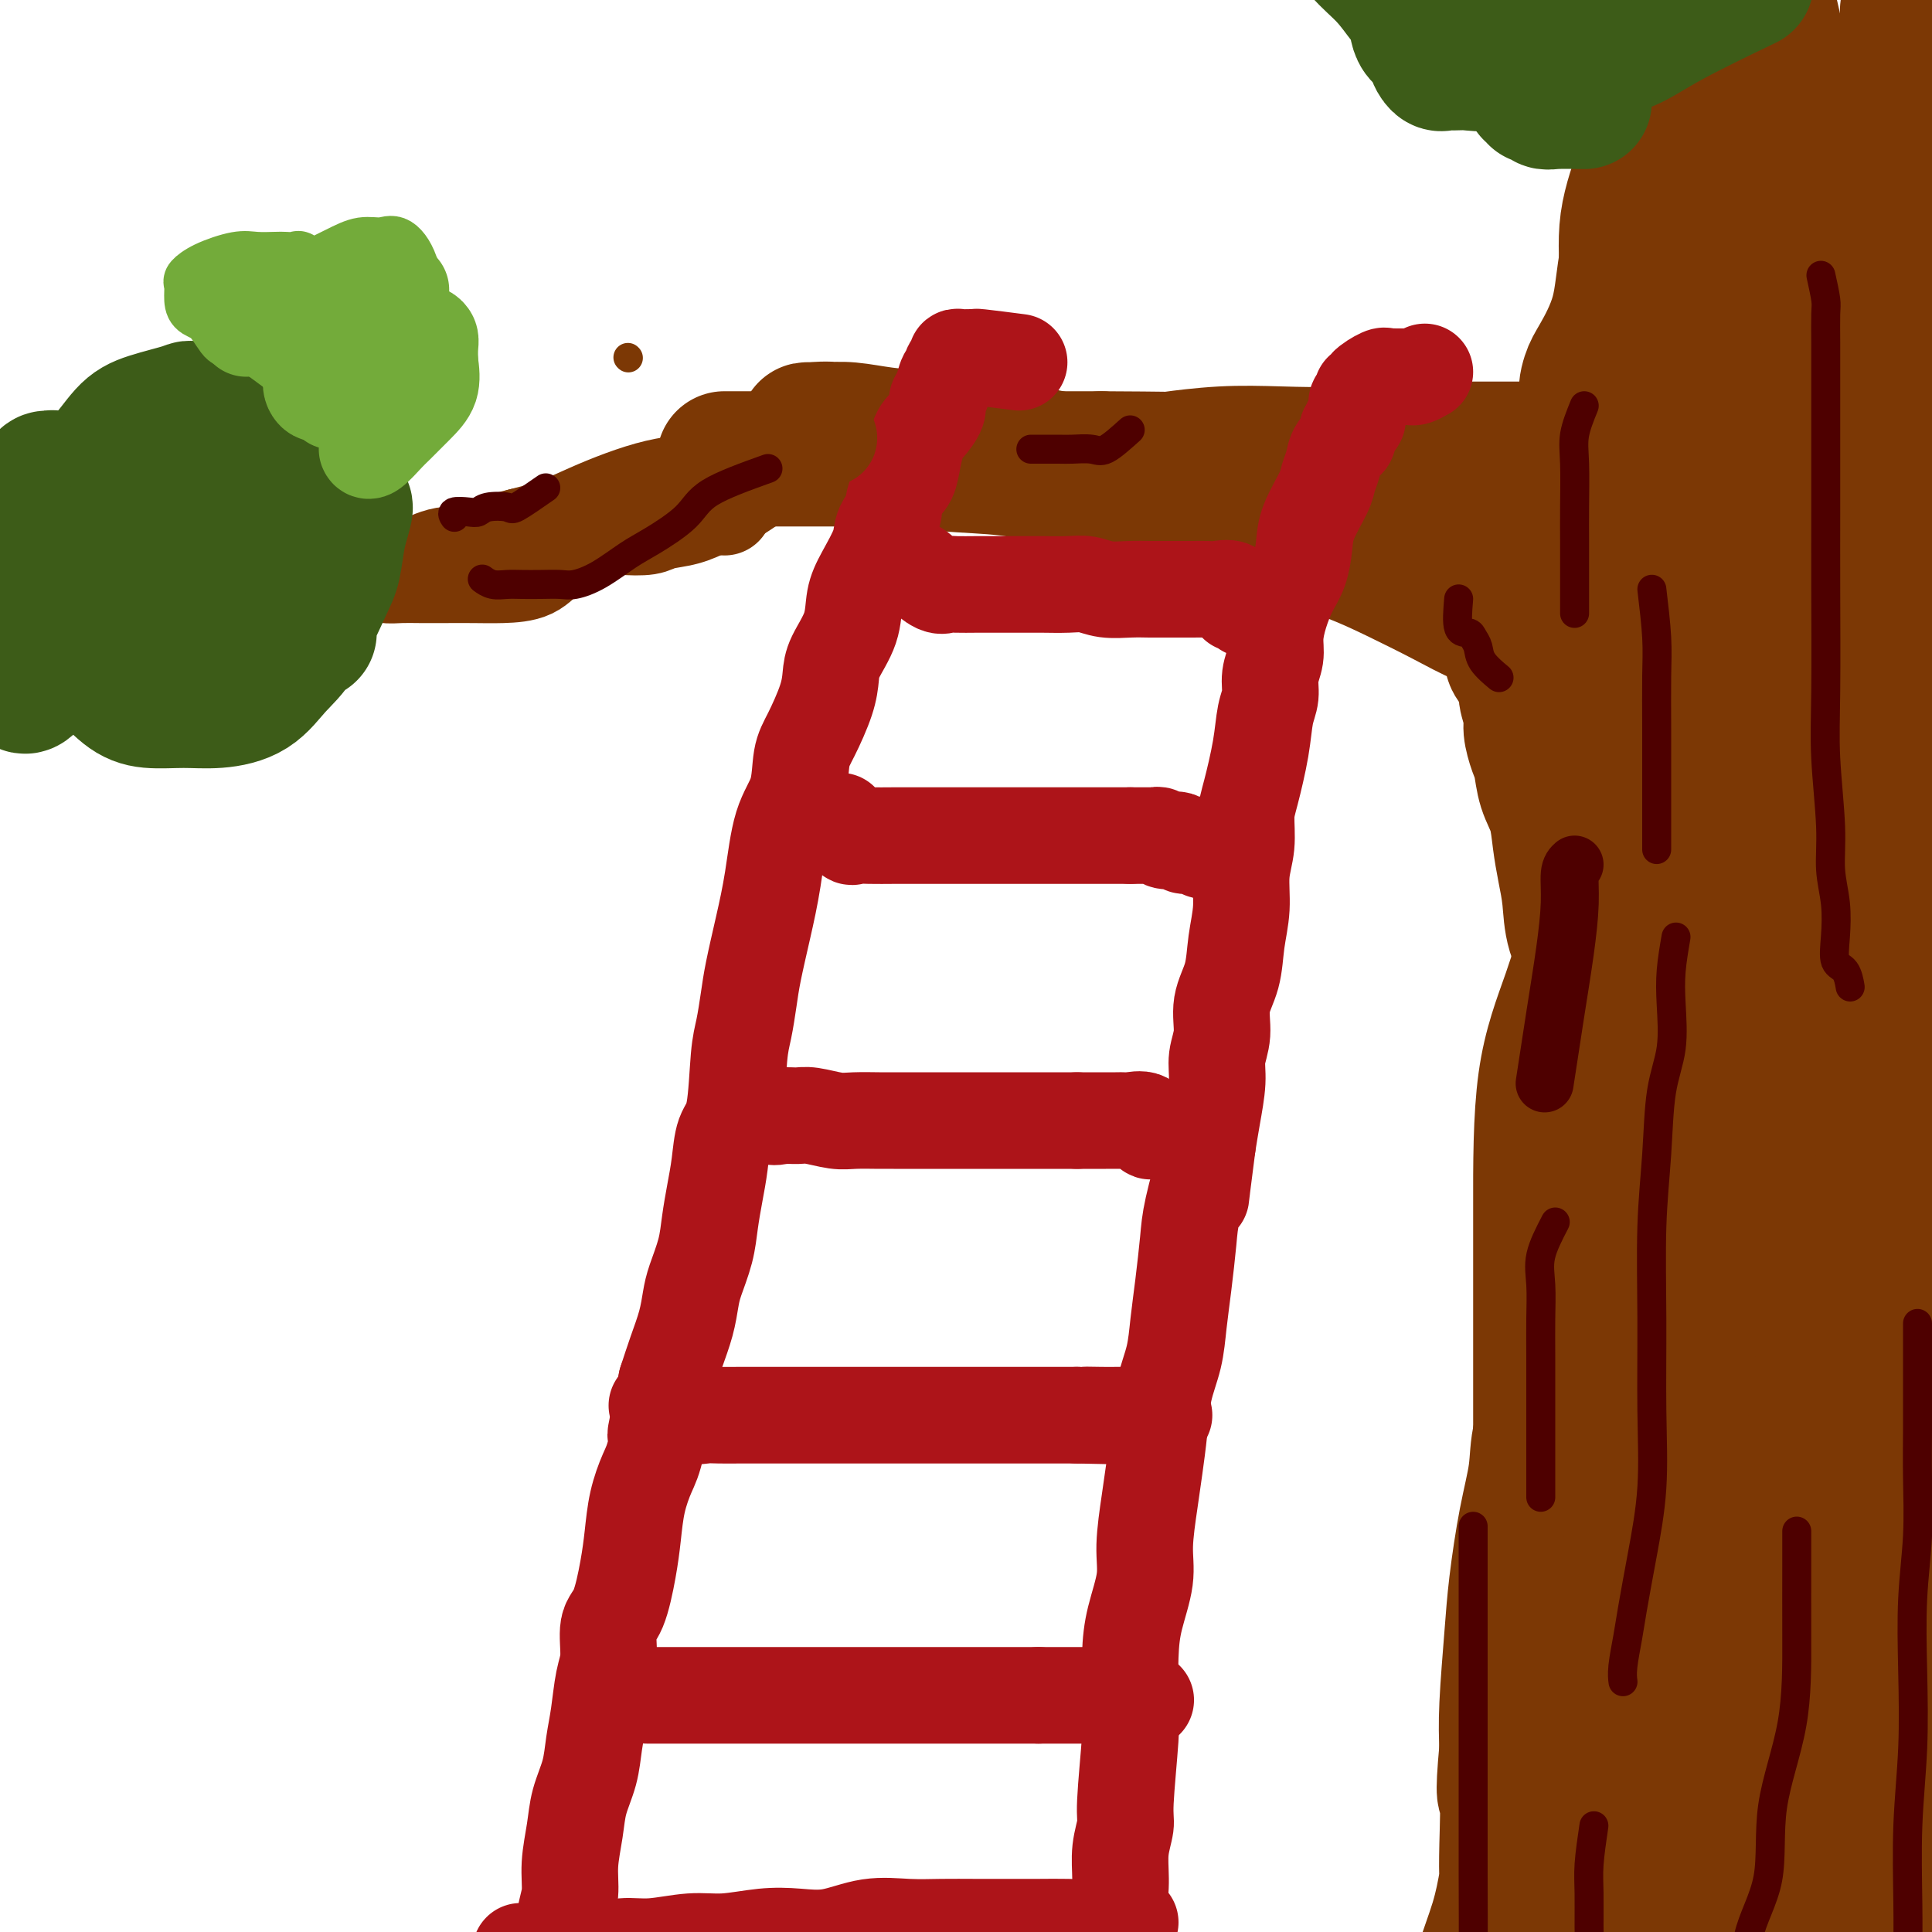 <svg viewBox='0 0 400 400' version='1.1' xmlns='http://www.w3.org/2000/svg' xmlns:xlink='http://www.w3.org/1999/xlink'><g fill='none' stroke='#7C3805' stroke-width='6' stroke-linecap='round' stroke-linejoin='round'><path d='M130,74c0.000,0.000 0.100,0.100 0.1,0.1'/></g>
<g fill='none' stroke='#7C3805' stroke-width='28' stroke-linecap='round' stroke-linejoin='round'><path d='M332,168c0.000,3.075 0.000,6.149 0,8c-0.000,1.851 -0.000,2.477 0,3c0.000,0.523 0.000,0.941 0,2c-0.000,1.059 -0.000,2.757 0,4c0.000,1.243 0.000,2.029 0,3c-0.000,0.971 -0.000,2.126 0,4c0.000,1.874 0.001,4.465 0,6c-0.001,1.535 -0.003,2.012 0,4c0.003,1.988 0.012,5.485 0,9c-0.012,3.515 -0.045,7.047 0,11c0.045,3.953 0.168,8.327 0,12c-0.168,3.673 -0.626,6.645 -1,10c-0.374,3.355 -0.662,7.093 -1,10c-0.338,2.907 -0.725,4.982 -1,7c-0.275,2.018 -0.439,3.978 -1,6c-0.561,2.022 -1.520,4.107 -2,6c-0.480,1.893 -0.481,3.595 -1,5c-0.519,1.405 -1.556,2.515 -2,4c-0.444,1.485 -0.294,3.346 -1,6c-0.706,2.654 -2.269,6.102 -3,9c-0.731,2.898 -0.630,5.245 -1,8c-0.370,2.755 -1.210,5.918 -2,10c-0.790,4.082 -1.531,9.084 -2,13c-0.469,3.916 -0.665,6.747 -1,11c-0.335,4.253 -0.810,9.930 -1,14c-0.190,4.070 -0.095,6.535 0,9'/><path d='M312,362c-1.084,11.814 -0.293,8.850 0,10c0.293,1.150 0.088,6.413 0,10c-0.088,3.587 -0.060,5.498 0,8c0.060,2.502 0.152,5.595 0,8c-0.152,2.405 -0.548,4.122 -1,6c-0.452,1.878 -0.958,3.918 -1,5c-0.042,1.082 0.382,1.206 0,2c-0.382,0.794 -1.569,2.258 -2,3c-0.431,0.742 -0.105,0.760 0,1c0.105,0.240 -0.010,0.701 0,1c0.010,0.299 0.146,0.437 0,1c-0.146,0.563 -0.574,1.551 -1,2c-0.426,0.449 -0.851,0.360 -1,0c-0.149,-0.360 -0.023,-0.990 0,-2c0.023,-1.010 -0.056,-2.398 0,-4c0.056,-1.602 0.247,-3.417 1,-6c0.753,-2.583 2.069,-5.933 3,-9c0.931,-3.067 1.478,-5.851 2,-9c0.522,-3.149 1.020,-6.663 2,-11c0.980,-4.337 2.443,-9.498 3,-14c0.557,-4.502 0.207,-8.346 1,-13c0.793,-4.654 2.730,-10.119 4,-15c1.270,-4.881 1.873,-9.178 3,-14c1.127,-4.822 2.776,-10.169 4,-16c1.224,-5.831 2.022,-12.147 3,-18c0.978,-5.853 2.137,-11.244 3,-17c0.863,-5.756 1.432,-11.878 2,-18'/><path d='M337,253c4.914,-28.522 1.699,-16.827 1,-15c-0.699,1.827 1.119,-6.215 2,-12c0.881,-5.785 0.824,-9.313 1,-13c0.176,-3.687 0.583,-7.531 1,-11c0.417,-3.469 0.844,-6.561 1,-11c0.156,-4.439 0.042,-10.223 0,-14c-0.042,-3.777 -0.011,-5.545 0,-8c0.011,-2.455 0.003,-5.595 0,-8c-0.003,-2.405 0.000,-4.075 0,-6c-0.000,-1.925 -0.004,-4.105 0,-6c0.004,-1.895 0.016,-3.506 0,-5c-0.016,-1.494 -0.061,-2.870 0,-4c0.061,-1.130 0.226,-2.015 0,-3c-0.226,-0.985 -0.845,-2.071 -1,-3c-0.155,-0.929 0.153,-1.702 0,-2c-0.153,-0.298 -0.768,-0.121 -1,0c-0.232,0.121 -0.081,0.186 0,2c0.081,1.814 0.092,5.376 0,9c-0.092,3.624 -0.287,7.309 -1,13c-0.713,5.691 -1.946,13.388 -3,20c-1.054,6.612 -1.930,12.140 -3,19c-1.070,6.860 -2.333,15.051 -3,23c-0.667,7.949 -0.739,15.655 -1,23c-0.261,7.345 -0.711,14.327 -1,22c-0.289,7.673 -0.418,16.036 -1,24c-0.582,7.964 -1.618,15.529 -2,23c-0.382,7.471 -0.109,14.849 0,21c0.109,6.151 0.055,11.076 0,16'/><path d='M326,347c-0.773,23.425 -0.207,17.488 0,19c0.207,1.512 0.055,10.472 0,17c-0.055,6.528 -0.013,10.625 0,15c0.013,4.375 -0.004,9.028 0,13c0.004,3.972 0.028,7.261 0,9c-0.028,1.739 -0.109,1.926 0,3c0.109,1.074 0.407,3.035 0,3c-0.407,-0.035 -1.521,-2.065 -2,-5c-0.479,-2.935 -0.325,-6.775 -1,-12c-0.675,-5.225 -2.181,-11.834 -3,-18c-0.819,-6.166 -0.952,-11.888 -1,-20c-0.048,-8.112 -0.013,-18.615 0,-28c0.013,-9.385 0.003,-17.651 0,-25c-0.003,-7.349 -0.000,-13.781 0,-21c0.000,-7.219 -0.003,-15.224 0,-23c0.003,-7.776 0.012,-15.321 0,-24c-0.012,-8.679 -0.044,-18.490 1,-26c1.044,-7.510 3.164,-12.718 5,-18c1.836,-5.282 3.390,-10.637 5,-15c1.610,-4.363 3.278,-7.733 5,-11c1.722,-3.267 3.499,-6.431 5,-9c1.501,-2.569 2.728,-4.545 4,-6c1.272,-1.455 2.591,-2.390 4,-3c1.409,-0.610 2.908,-0.896 4,-1c1.092,-0.104 1.777,-0.028 3,0c1.223,0.028 2.983,0.008 4,0c1.017,-0.008 1.291,-0.002 2,1c0.709,1.002 1.855,3.001 3,5'/><path d='M364,167c0.953,2.153 0.836,4.536 1,9c0.164,4.464 0.608,11.009 1,19c0.392,7.991 0.733,17.428 0,29c-0.733,11.572 -2.540,25.279 -4,39c-1.460,13.721 -2.573,27.457 -4,41c-1.427,13.543 -3.167,26.893 -4,39c-0.833,12.107 -0.759,22.972 -1,33c-0.241,10.028 -0.797,19.218 -1,27c-0.203,7.782 -0.055,14.157 0,19c0.055,4.843 0.015,8.153 0,10c-0.015,1.847 -0.004,2.230 0,3c0.004,0.770 0.001,1.927 0,2c-0.001,0.073 -0.000,-0.940 0,-2c0.000,-1.060 0.000,-2.169 0,-6c-0.000,-3.831 0.000,-10.385 0,-19c-0.000,-8.615 -0.001,-19.290 0,-33c0.001,-13.710 0.002,-30.456 0,-43c-0.002,-12.544 -0.007,-20.887 0,-31c0.007,-10.113 0.026,-21.995 0,-31c-0.026,-9.005 -0.098,-15.133 0,-22c0.098,-6.867 0.366,-14.472 0,-22c-0.366,-7.528 -1.366,-14.977 -2,-21c-0.634,-6.023 -0.902,-10.618 -1,-16c-0.098,-5.382 -0.027,-11.551 0,-16c0.027,-4.449 0.010,-7.178 0,-10c-0.010,-2.822 -0.013,-5.736 0,-8c0.013,-2.264 0.042,-3.879 0,-5c-0.042,-1.121 -0.155,-1.749 0,-2c0.155,-0.251 0.577,-0.126 1,0'/><path d='M350,150c0.161,-44.041 1.563,-11.642 2,1c0.437,12.642 -0.090,5.527 0,4c0.090,-1.527 0.796,2.534 1,6c0.204,3.466 -0.093,6.339 0,10c0.093,3.661 0.578,8.112 0,15c-0.578,6.888 -2.217,16.213 -4,25c-1.783,8.787 -3.708,17.036 -5,27c-1.292,9.964 -1.949,21.645 -3,33c-1.051,11.355 -2.494,22.386 -3,33c-0.506,10.614 -0.074,20.810 0,29c0.074,8.190 -0.211,14.373 0,20c0.211,5.627 0.916,10.699 2,15c1.084,4.301 2.547,7.831 3,11c0.453,3.169 -0.104,5.977 1,9c1.104,3.023 3.869,6.261 5,8c1.131,1.739 0.629,1.979 1,2c0.371,0.021 1.616,-0.177 2,0c0.384,0.177 -0.093,0.728 0,1c0.093,0.272 0.757,0.266 1,0c0.243,-0.266 0.064,-0.793 0,-2c-0.064,-1.207 -0.011,-3.094 0,-5c0.011,-1.906 -0.018,-3.830 0,-8c0.018,-4.170 0.082,-10.584 1,-17c0.918,-6.416 2.691,-12.833 4,-21c1.309,-8.167 2.155,-18.083 3,-28'/><path d='M361,318c1.392,-15.883 0.373,-15.592 0,-20c-0.373,-4.408 -0.100,-13.517 0,-20c0.100,-6.483 0.026,-10.340 0,-15c-0.026,-4.660 -0.003,-10.124 0,-15c0.003,-4.876 -0.015,-9.163 0,-14c0.015,-4.837 0.064,-10.223 0,-14c-0.064,-3.777 -0.242,-5.944 0,-9c0.242,-3.056 0.905,-7.001 1,-10c0.095,-2.999 -0.378,-5.053 0,-7c0.378,-1.947 1.607,-3.787 2,-6c0.393,-2.213 -0.051,-4.798 0,-7c0.051,-2.202 0.595,-4.021 1,-6c0.405,-1.979 0.669,-4.118 1,-6c0.331,-1.882 0.729,-3.508 1,-5c0.271,-1.492 0.414,-2.848 1,-4c0.586,-1.152 1.616,-2.098 2,-4c0.384,-1.902 0.124,-4.760 0,-6c-0.124,-1.240 -0.111,-0.860 0,-1c0.111,-0.140 0.322,-0.798 0,-1c-0.322,-0.202 -1.176,0.051 -2,0c-0.824,-0.051 -1.618,-0.407 -3,0c-1.382,0.407 -3.352,1.576 -5,3c-1.648,1.424 -2.974,3.102 -4,5c-1.026,1.898 -1.753,4.014 -3,7c-1.247,2.986 -3.015,6.842 -4,10c-0.985,3.158 -1.188,5.620 -2,9c-0.812,3.380 -2.232,7.680 -3,12c-0.768,4.320 -0.884,8.660 -1,13'/><path d='M343,207c-1.731,8.533 -1.059,7.865 -1,9c0.059,1.135 -0.495,4.072 -1,6c-0.505,1.928 -0.961,2.848 -1,4c-0.039,1.152 0.340,2.536 0,3c-0.340,0.464 -1.399,0.008 -2,0c-0.601,-0.008 -0.746,0.432 -1,0c-0.254,-0.432 -0.619,-1.737 -1,-3c-0.381,-1.263 -0.778,-2.485 -1,-4c-0.222,-1.515 -0.269,-3.324 -1,-6c-0.731,-2.676 -2.146,-6.220 -3,-9c-0.854,-2.780 -1.146,-4.797 -2,-7c-0.854,-2.203 -2.269,-4.591 -3,-7c-0.731,-2.409 -0.777,-4.838 -1,-7c-0.223,-2.162 -0.623,-4.056 -1,-6c-0.377,-1.944 -0.731,-3.936 -1,-6c-0.269,-2.064 -0.454,-4.198 -1,-6c-0.546,-1.802 -1.451,-3.271 -2,-5c-0.549,-1.729 -0.740,-3.717 -1,-5c-0.260,-1.283 -0.590,-1.860 -1,-3c-0.410,-1.140 -0.901,-2.841 -1,-4c-0.099,-1.159 0.194,-1.775 0,-3c-0.194,-1.225 -0.875,-3.057 -1,-4c-0.125,-0.943 0.306,-0.996 0,-2c-0.306,-1.004 -1.350,-2.960 -2,-4c-0.650,-1.040 -0.906,-1.165 -1,-2c-0.094,-0.835 -0.027,-2.382 0,-3c0.027,-0.618 0.013,-0.309 0,0'/><path d='M338,148c-2.838,-1.653 -5.676,-3.306 -7,-4c-1.324,-0.694 -1.136,-0.429 -2,-1c-0.864,-0.571 -2.782,-1.978 -4,-3c-1.218,-1.022 -1.737,-1.659 -3,-3c-1.263,-1.341 -3.270,-3.387 -6,-5c-2.730,-1.613 -6.183,-2.795 -9,-4c-2.817,-1.205 -4.999,-2.435 -8,-4c-3.001,-1.565 -6.822,-3.465 -10,-5c-3.178,-1.535 -5.714,-2.704 -9,-4c-3.286,-1.296 -7.322,-2.718 -11,-4c-3.678,-1.282 -6.998,-2.423 -10,-3c-3.002,-0.577 -5.685,-0.588 -8,-1c-2.315,-0.412 -4.262,-1.224 -7,-2c-2.738,-0.776 -6.267,-1.514 -9,-2c-2.733,-0.486 -4.670,-0.719 -6,-1c-1.330,-0.281 -2.052,-0.608 -3,-1c-0.948,-0.392 -2.123,-0.848 -3,-1c-0.877,-0.152 -1.455,-0.001 -1,0c0.455,0.001 1.942,-0.149 4,0c2.058,0.149 4.687,0.595 8,1c3.313,0.405 7.311,0.768 12,2c4.689,1.232 10.070,3.332 15,5c4.930,1.668 9.409,2.905 14,4c4.591,1.095 9.296,2.047 14,3'/><path d='M289,115c12.106,2.883 9.373,2.591 11,3c1.627,0.409 7.616,1.520 11,2c3.384,0.480 4.162,0.329 6,1c1.838,0.671 4.734,2.165 7,3c2.266,0.835 3.901,1.012 5,1c1.099,-0.012 1.662,-0.214 2,0c0.338,0.214 0.451,0.842 1,1c0.549,0.158 1.534,-0.154 2,0c0.466,0.154 0.412,0.775 0,1c-0.412,0.225 -1.181,0.053 -2,0c-0.819,-0.053 -1.687,0.013 -3,0c-1.313,-0.013 -3.070,-0.104 -5,0c-1.930,0.104 -4.034,0.404 -6,0c-1.966,-0.404 -3.796,-1.511 -6,-2c-2.204,-0.489 -4.783,-0.361 -7,-1c-2.217,-0.639 -4.072,-2.047 -6,-3c-1.928,-0.953 -3.927,-1.453 -6,-2c-2.073,-0.547 -4.218,-1.143 -6,-2c-1.782,-0.857 -3.199,-1.977 -5,-3c-1.801,-1.023 -3.986,-1.951 -6,-3c-2.014,-1.049 -3.858,-2.220 -6,-3c-2.142,-0.780 -4.582,-1.170 -7,-2c-2.418,-0.830 -4.813,-2.099 -8,-3c-3.187,-0.901 -7.166,-1.435 -11,-2c-3.834,-0.565 -7.524,-1.161 -11,-2c-3.476,-0.839 -6.738,-1.919 -10,-3'/><path d='M223,96c-9.517,-2.278 -9.808,-1.973 -12,-2c-2.192,-0.027 -6.284,-0.385 -10,-1c-3.716,-0.615 -7.055,-1.485 -10,-2c-2.945,-0.515 -5.497,-0.674 -8,-1c-2.503,-0.326 -4.958,-0.819 -7,-1c-2.042,-0.181 -3.670,-0.050 -5,0c-1.330,0.050 -2.361,0.018 -3,0c-0.639,-0.018 -0.884,-0.024 -1,0c-0.116,0.024 -0.102,0.076 1,0c1.102,-0.076 3.293,-0.281 5,0c1.707,0.281 2.930,1.050 5,2c2.070,0.950 4.988,2.083 8,3c3.012,0.917 6.119,1.618 10,2c3.881,0.382 8.535,0.445 13,1c4.465,0.555 8.739,1.602 13,2c4.261,0.398 8.509,0.148 13,0c4.491,-0.148 9.226,-0.194 14,0c4.774,0.194 9.588,0.626 14,1c4.412,0.374 8.423,0.689 12,1c3.577,0.311 6.718,0.619 10,1c3.282,0.381 6.703,0.834 10,1c3.297,0.166 6.470,0.044 9,0c2.530,-0.044 4.417,-0.012 6,0c1.583,0.012 2.861,0.003 4,0c1.139,-0.003 2.140,-0.001 3,0c0.860,0.001 1.578,0.000 2,0c0.422,-0.000 0.549,-0.000 1,0c0.451,0.000 1.225,0.000 2,0'/><path d='M322,103c15.650,0.618 4.774,0.164 1,0c-3.774,-0.164 -0.448,-0.037 1,0c1.448,0.037 1.018,-0.014 1,0c-0.018,0.014 0.377,0.093 1,0c0.623,-0.093 1.474,-0.360 2,0c0.526,0.360 0.727,1.346 1,2c0.273,0.654 0.618,0.975 1,1c0.382,0.025 0.800,-0.246 1,0c0.200,0.246 0.180,1.008 0,1c-0.180,-0.008 -0.522,-0.785 -1,-1c-0.478,-0.215 -1.093,0.131 -2,0c-0.907,-0.131 -2.108,-0.740 -3,-1c-0.892,-0.260 -1.476,-0.173 -3,0c-1.524,0.173 -3.987,0.431 -6,0c-2.013,-0.431 -3.575,-1.552 -6,-2c-2.425,-0.448 -5.712,-0.224 -9,0'/><path d='M301,103c-5.740,-0.644 -5.591,-0.755 -7,-1c-1.409,-0.245 -4.376,-0.625 -7,-1c-2.624,-0.375 -4.904,-0.745 -8,-1c-3.096,-0.255 -7.008,-0.394 -10,-1c-2.992,-0.606 -5.063,-1.679 -8,-2c-2.937,-0.321 -6.738,0.111 -11,0c-4.262,-0.111 -8.984,-0.766 -13,-1c-4.016,-0.234 -7.325,-0.049 -11,0c-3.675,0.049 -7.717,-0.040 -12,0c-4.283,0.040 -8.808,0.207 -13,0c-4.192,-0.207 -8.052,-0.787 -11,-1c-2.948,-0.213 -4.986,-0.057 -8,0c-3.014,0.057 -7.005,0.015 -10,0c-2.995,-0.015 -4.995,-0.004 -7,0c-2.005,0.004 -4.014,0.001 -6,0c-1.986,-0.001 -3.947,-0.000 -5,0c-1.053,0.000 -1.196,0.000 -2,0c-0.804,-0.000 -2.269,-0.000 -2,0c0.269,0.000 2.272,0.000 4,0c1.728,-0.000 3.180,-0.000 5,0c1.820,0.000 4.007,0.000 7,0c2.993,-0.000 6.791,-0.000 10,0c3.209,0.000 5.829,0.000 10,0c4.171,-0.000 9.892,-0.000 15,0c5.108,0.000 9.602,0.000 14,0c4.398,-0.000 8.699,-0.000 13,0'/><path d='M228,95c15.010,0.060 13.536,0.208 15,0c1.464,-0.208 5.867,-0.774 10,-1c4.133,-0.226 7.996,-0.113 12,0c4.004,0.113 8.149,0.226 11,0c2.851,-0.226 4.409,-0.793 7,-1c2.591,-0.207 6.214,-0.056 9,0c2.786,0.056 4.736,0.015 7,0c2.264,-0.015 4.841,-0.004 7,0c2.159,0.004 3.900,0.001 6,0c2.100,-0.001 4.560,-0.000 7,0c2.440,0.000 4.859,0.000 7,0c2.141,-0.000 4.005,-0.000 6,0c1.995,0.000 4.121,0.000 6,0c1.879,-0.000 3.510,-0.000 5,0c1.490,0.000 2.837,0.000 4,0c1.163,-0.000 2.140,-0.000 3,0c0.860,0.000 1.602,0.000 2,0c0.398,-0.000 0.453,-0.000 1,0c0.547,0.000 1.585,0.000 2,0c0.415,-0.000 0.208,-0.000 0,0'/><path d='M314,106c3.050,-3.165 6.099,-6.330 9,-9c2.901,-2.670 5.652,-4.847 9,-8c3.348,-3.153 7.293,-7.284 11,-11c3.707,-3.716 7.178,-7.016 10,-10c2.822,-2.984 4.996,-5.651 7,-8c2.004,-2.349 3.838,-4.381 5,-6c1.162,-1.619 1.653,-2.826 3,-4c1.347,-1.174 3.551,-2.315 5,-3c1.449,-0.685 2.144,-0.915 3,-1c0.856,-0.085 1.874,-0.026 3,0c1.126,0.026 2.359,0.019 3,0c0.641,-0.019 0.690,-0.050 1,1c0.310,1.050 0.882,3.179 1,6c0.118,2.821 -0.217,6.332 0,10c0.217,3.668 0.986,7.492 -1,13c-1.986,5.508 -6.727,12.700 -9,18c-2.273,5.300 -2.079,8.708 -4,13c-1.921,4.292 -5.957,9.466 -8,13c-2.043,3.534 -2.092,5.426 -3,8c-0.908,2.574 -2.675,5.828 -4,8c-1.325,2.172 -2.209,3.262 -3,4c-0.791,0.738 -1.488,1.125 -2,2c-0.512,0.875 -0.838,2.239 -1,0c-0.162,-2.239 -0.160,-8.082 0,-14c0.160,-5.918 0.476,-11.912 1,-17c0.524,-5.088 1.254,-9.271 2,-14c0.746,-4.729 1.509,-10.004 2,-14c0.491,-3.996 0.712,-6.713 1,-9c0.288,-2.287 0.644,-4.143 1,-6'/><path d='M356,68c1.382,-7.428 1.836,-4.499 2,-4c0.164,0.499 0.039,-1.431 0,-2c-0.039,-0.569 0.008,0.222 0,2c-0.008,1.778 -0.070,4.541 0,8c0.070,3.459 0.271,7.612 0,12c-0.271,4.388 -1.014,9.010 -2,15c-0.986,5.990 -2.216,13.347 -4,20c-1.784,6.653 -4.124,12.601 -6,17c-1.876,4.399 -3.288,7.247 -4,9c-0.712,1.753 -0.723,2.410 -1,3c-0.277,0.590 -0.821,1.113 -1,1c-0.179,-0.113 0.008,-0.861 0,-3c-0.008,-2.139 -0.211,-5.670 0,-9c0.211,-3.330 0.837,-6.460 4,-17c3.163,-10.540 8.862,-28.491 12,-38c3.138,-9.509 3.716,-10.575 5,-13c1.284,-2.425 3.275,-6.207 4,-9c0.725,-2.793 0.184,-4.597 1,-6c0.816,-1.403 2.989,-2.404 4,-3c1.011,-0.596 0.860,-0.785 1,-1c0.140,-0.215 0.571,-0.455 1,0c0.429,0.455 0.856,1.604 1,3c0.144,1.396 0.005,3.037 0,7c-0.005,3.963 0.122,10.248 0,18c-0.122,7.752 -0.494,16.972 -2,27c-1.506,10.028 -4.144,20.865 -6,32c-1.856,11.135 -2.928,22.567 -4,34'/><path d='M361,171c-2.226,16.647 -2.790,25.264 -3,36c-0.210,10.736 -0.064,23.592 0,35c0.064,11.408 0.046,21.370 0,29c-0.046,7.630 -0.121,12.930 0,17c0.121,4.070 0.438,6.911 0,9c-0.438,2.089 -1.632,3.428 -2,3c-0.368,-0.428 0.090,-2.622 0,-6c-0.090,-3.378 -0.729,-7.939 0,-14c0.729,-6.061 2.825,-13.622 6,-25c3.175,-11.378 7.428,-26.574 11,-38c3.572,-11.426 6.462,-19.083 10,-29c3.538,-9.917 7.724,-22.093 11,-31c3.276,-8.907 5.644,-14.544 8,-21c2.356,-6.456 4.702,-13.729 6,-19c1.298,-5.271 1.549,-8.540 3,-15c1.451,-6.460 4.102,-16.112 5,-21c0.898,-4.888 0.045,-5.011 0,-6c-0.045,-0.989 0.720,-2.844 1,-4c0.280,-1.156 0.074,-1.613 0,-1c-0.074,0.613 -0.018,2.296 0,4c0.018,1.704 -0.003,3.428 0,6c0.003,2.572 0.028,5.990 0,11c-0.028,5.010 -0.111,11.611 0,20c0.111,8.389 0.414,18.566 0,28c-0.414,9.434 -1.547,18.124 -3,30c-1.453,11.876 -3.227,26.938 -5,42'/><path d='M409,211c-2.367,18.064 -4.285,27.225 -6,37c-1.715,9.775 -3.225,20.165 -5,31c-1.775,10.835 -3.813,22.115 -6,31c-2.187,8.885 -4.523,15.375 -6,21c-1.477,5.625 -2.096,10.386 -3,14c-0.904,3.614 -2.092,6.081 -3,8c-0.908,1.919 -1.535,3.291 -2,4c-0.465,0.709 -0.769,0.755 -1,1c-0.231,0.245 -0.390,0.688 -1,0c-0.610,-0.688 -1.670,-2.508 -2,-4c-0.330,-1.492 0.070,-2.656 0,-8c-0.070,-5.344 -0.611,-14.867 0,-28c0.611,-13.133 2.373,-29.876 5,-47c2.627,-17.124 6.117,-34.628 9,-49c2.883,-14.372 5.157,-25.612 6,-34c0.843,-8.388 0.254,-13.923 0,-19c-0.254,-5.077 -0.173,-9.694 0,-15c0.173,-5.306 0.439,-11.300 0,-16c-0.439,-4.700 -1.581,-8.106 -2,-11c-0.419,-2.894 -0.114,-5.276 0,-8c0.114,-2.724 0.037,-5.790 0,-8c-0.037,-2.210 -0.034,-3.565 0,-5c0.034,-1.435 0.099,-2.951 0,-4c-0.099,-1.049 -0.362,-1.630 0,-2c0.362,-0.370 1.350,-0.530 2,-1c0.650,-0.470 0.961,-1.250 1,-2c0.039,-0.750 -0.196,-1.469 0,-2c0.196,-0.531 0.822,-0.874 1,-2c0.178,-1.126 -0.092,-3.036 0,-4c0.092,-0.964 0.546,-0.982 1,-1'/><path d='M397,88c0.789,-2.965 0.263,-3.377 0,-3c-0.263,0.377 -0.262,1.543 0,2c0.262,0.457 0.786,0.205 1,3c0.214,2.795 0.118,8.635 0,16c-0.118,7.365 -0.256,16.253 -1,26c-0.744,9.747 -2.092,20.351 -3,31c-0.908,10.649 -1.377,21.342 -2,34c-0.623,12.658 -1.400,27.282 -2,41c-0.600,13.718 -1.022,26.529 -2,40c-0.978,13.471 -2.512,27.601 -4,39c-1.488,11.399 -2.931,20.068 -5,30c-2.069,9.932 -4.765,21.129 -6,29c-1.235,7.871 -1.010,12.418 -3,18c-1.990,5.582 -6.196,12.200 -8,15c-1.804,2.800 -1.206,1.781 -1,1c0.206,-0.781 0.019,-1.324 0,-3c-0.019,-1.676 0.129,-4.486 0,-8c-0.129,-3.514 -0.537,-7.731 0,-13c0.537,-5.269 2.018,-11.591 4,-18c1.982,-6.409 4.464,-12.906 7,-20c2.536,-7.094 5.124,-14.787 7,-21c1.876,-6.213 3.039,-10.947 5,-15c1.961,-4.053 4.722,-7.427 6,-10c1.278,-2.573 1.075,-4.347 2,-6c0.925,-1.653 2.979,-3.187 4,-4c1.021,-0.813 1.011,-0.907 1,-1'/><path d='M397,291c2.072,-3.328 0.751,-1.148 1,0c0.249,1.148 2.067,1.263 3,3c0.933,1.737 0.981,5.096 1,10c0.019,4.904 0.009,11.353 0,17c-0.009,5.647 -0.019,10.491 0,16c0.019,5.509 0.066,11.682 -1,18c-1.066,6.318 -3.245,12.781 -5,18c-1.755,5.219 -3.086,9.193 -4,13c-0.914,3.807 -1.412,7.448 -2,10c-0.588,2.552 -1.268,4.017 -2,5c-0.732,0.983 -1.517,1.484 -2,2c-0.483,0.516 -0.665,1.046 -1,1c-0.335,-0.046 -0.822,-0.669 -1,-2c-0.178,-1.331 -0.048,-3.372 0,-6c0.048,-2.628 0.013,-5.844 0,-10c-0.013,-4.156 -0.003,-9.252 0,-13c0.003,-3.748 0.001,-6.149 0,-9c-0.001,-2.851 -0.000,-6.151 0,-9c0.000,-2.849 0.000,-5.248 0,-7c-0.000,-1.752 0.000,-2.859 0,-5c-0.000,-2.141 -0.000,-5.317 0,-3c0.000,2.317 0.001,10.126 0,15c-0.001,4.874 -0.003,6.814 0,12c0.003,5.186 0.011,13.617 0,19c-0.011,5.383 -0.041,7.719 0,11c0.041,3.281 0.155,7.509 0,10c-0.155,2.491 -0.577,3.246 -1,4'/><path d='M383,411c-0.167,11.833 -0.083,5.917 0,0'/><path d='M335,85c-2.505,-0.347 -5.011,-0.693 -6,-2c-0.989,-1.307 -0.463,-3.573 0,-5c0.463,-1.427 0.862,-2.013 2,-4c1.138,-1.987 3.016,-5.374 4,-9c0.984,-3.626 1.076,-7.489 2,-12c0.924,-4.511 2.682,-9.669 4,-15c1.318,-5.331 2.195,-10.834 3,-16c0.805,-5.166 1.536,-9.996 2,-14c0.464,-4.004 0.660,-7.183 1,-10c0.340,-2.817 0.823,-5.273 1,-7c0.177,-1.727 0.046,-2.727 0,-2c-0.046,0.727 -0.008,3.180 0,8c0.008,4.820 -0.015,12.007 0,19c0.015,6.993 0.067,13.792 0,21c-0.067,7.208 -0.254,14.824 -1,22c-0.746,7.176 -2.050,13.912 -3,19c-0.950,5.088 -1.548,8.526 -2,11c-0.452,2.474 -0.760,3.983 -1,5c-0.240,1.017 -0.411,1.543 -1,2c-0.589,0.457 -1.597,0.845 -2,0c-0.403,-0.845 -0.202,-2.922 0,-5'/><path d='M338,91c-0.239,-3.098 -0.836,-8.342 -1,-14c-0.164,-5.658 0.105,-11.729 0,-17c-0.105,-5.271 -0.583,-9.742 0,-14c0.583,-4.258 2.227,-8.304 3,-11c0.773,-2.696 0.676,-4.043 1,-6c0.324,-1.957 1.067,-4.524 2,-6c0.933,-1.476 2.054,-1.861 3,-2c0.946,-0.139 1.718,-0.031 2,0c0.282,0.031 0.075,-0.016 1,1c0.925,1.016 2.984,3.093 4,6c1.016,2.907 0.990,6.643 2,11c1.010,4.357 3.057,9.334 4,13c0.943,3.666 0.782,6.021 1,8c0.218,1.979 0.815,3.582 1,5c0.185,1.418 -0.041,2.651 0,3c0.041,0.349 0.350,-0.188 1,0c0.650,0.188 1.640,1.099 2,-8c0.360,-9.099 0.090,-28.207 0,-38c-0.090,-9.793 0.002,-10.270 0,-13c-0.002,-2.730 -0.096,-7.712 0,-11c0.096,-3.288 0.384,-4.881 0,-7c-0.384,-2.119 -1.440,-4.764 -2,-5c-0.560,-0.236 -0.624,1.937 0,4c0.624,2.063 1.937,4.017 3,7c1.063,2.983 1.875,6.995 3,12c1.125,5.005 2.562,11.002 4,17'/><path d='M372,26c1.846,9.887 1.459,14.606 2,20c0.541,5.394 2.008,11.463 3,16c0.992,4.537 1.509,7.542 2,10c0.491,2.458 0.957,4.368 1,6c0.043,1.632 -0.336,2.984 0,4c0.336,1.016 1.389,1.695 2,1c0.611,-0.695 0.781,-2.763 1,-6c0.219,-3.237 0.489,-7.643 1,-13c0.511,-5.357 1.264,-11.666 2,-16c0.736,-4.334 1.455,-6.692 2,-9c0.545,-2.308 0.918,-4.566 1,-7c0.082,-2.434 -0.125,-5.044 0,-7c0.125,-1.956 0.582,-3.257 1,-4c0.418,-0.743 0.795,-0.929 1,-1c0.205,-0.071 0.237,-0.028 1,0c0.763,0.028 2.257,0.042 3,0c0.743,-0.042 0.735,-0.138 1,0c0.265,0.138 0.803,0.512 1,1c0.197,0.488 0.053,1.091 0,2c-0.053,0.909 -0.014,2.125 0,3c0.014,0.875 0.004,1.410 0,5c-0.004,3.590 -0.001,10.236 0,13c0.001,2.764 0.000,1.647 0,1c-0.000,-0.647 -0.000,-0.823 0,-1'/><path d='M397,44c0.654,3.171 1.289,-0.901 2,-3c0.711,-2.099 1.497,-2.226 2,-3c0.503,-0.774 0.723,-2.197 1,-3c0.277,-0.803 0.610,-0.988 1,-1c0.390,-0.012 0.836,0.147 1,0c0.164,-0.147 0.044,-0.602 0,-1c-0.044,-0.398 -0.012,-0.738 0,-1c0.012,-0.262 0.005,-0.444 0,-1c-0.005,-0.556 -0.009,-1.485 0,-2c0.009,-0.515 0.032,-0.616 0,-1c-0.032,-0.384 -0.119,-1.053 0,-2c0.119,-0.947 0.443,-2.174 0,-3c-0.443,-0.826 -1.653,-1.250 -2,-2c-0.347,-0.750 0.170,-1.825 -1,-4c-1.170,-2.175 -4.027,-5.450 -5,-7c-0.973,-1.550 -0.061,-1.375 0,-2c0.061,-0.625 -0.730,-2.052 -1,-3c-0.270,-0.948 -0.021,-1.419 0,-2c0.021,-0.581 -0.187,-1.272 0,-1c0.187,0.272 0.768,1.506 1,3c0.232,1.494 0.116,3.247 0,5'/><path d='M396,10c0.155,3.333 0.041,7.664 0,13c-0.041,5.336 -0.011,11.675 0,18c0.011,6.325 0.003,12.634 0,21c-0.003,8.366 -0.001,18.789 0,27c0.001,8.211 0.000,14.211 0,19c-0.000,4.789 -0.000,8.366 0,11c0.000,2.634 0.000,4.324 0,5c-0.000,0.676 -0.000,0.338 0,0'/></g>
<g fill='none' stroke='#AD1419' stroke-width='20' stroke-linecap='round' stroke-linejoin='round'><path d='M211,75c-3.284,-0.423 -6.569,-0.846 -8,-1c-1.431,-0.154 -1.009,-0.038 -1,0c0.009,0.038 -0.394,-0.001 -1,0c-0.606,0.001 -1.415,0.042 -2,0c-0.585,-0.042 -0.944,-0.168 -1,0c-0.056,0.168 0.193,0.629 0,1c-0.193,0.371 -0.826,0.652 -1,1c-0.174,0.348 0.113,0.763 0,1c-0.113,0.237 -0.625,0.295 -1,1c-0.375,0.705 -0.611,2.058 -1,3c-0.389,0.942 -0.930,1.472 -1,2c-0.070,0.528 0.332,1.053 0,2c-0.332,0.947 -1.398,2.316 -2,3c-0.602,0.684 -0.742,0.683 -1,1c-0.258,0.317 -0.636,0.951 -1,2c-0.364,1.049 -0.713,2.513 -1,4c-0.287,1.487 -0.510,2.996 -1,4c-0.490,1.004 -1.245,1.502 -2,2'/><path d='M186,101c-1.812,4.861 -0.843,4.514 -1,5c-0.157,0.486 -1.441,1.804 -2,3c-0.559,1.196 -0.395,2.270 -1,4c-0.605,1.730 -1.980,4.118 -3,6c-1.020,1.882 -1.686,3.259 -2,5c-0.314,1.741 -0.276,3.845 -1,6c-0.724,2.155 -2.212,4.363 -3,6c-0.788,1.637 -0.878,2.705 -1,4c-0.122,1.295 -0.277,2.816 -1,5c-0.723,2.184 -2.014,5.032 -3,7c-0.986,1.968 -1.667,3.057 -2,5c-0.333,1.943 -0.316,4.738 -1,7c-0.684,2.262 -2.067,3.989 -3,7c-0.933,3.011 -1.416,7.306 -2,11c-0.584,3.694 -1.270,6.788 -2,10c-0.730,3.212 -1.504,6.541 -2,9c-0.496,2.459 -0.714,4.049 -1,6c-0.286,1.951 -0.640,4.264 -1,6c-0.360,1.736 -0.726,2.896 -1,6c-0.274,3.104 -0.455,8.152 -1,11c-0.545,2.848 -1.454,3.495 -2,5c-0.546,1.505 -0.727,3.869 -1,6c-0.273,2.131 -0.637,4.029 -1,6c-0.363,1.971 -0.726,4.017 -1,6c-0.274,1.983 -0.457,3.904 -1,6c-0.543,2.096 -1.444,4.365 -2,6c-0.556,1.635 -0.768,2.634 -1,4c-0.232,1.366 -0.486,3.099 -1,5c-0.514,1.901 -1.290,3.972 -2,6c-0.710,2.028 -1.355,4.014 -2,6'/><path d='M138,286c-3.903,18.803 -1.662,8.310 -1,6c0.662,-2.310 -0.256,3.564 -1,7c-0.744,3.436 -1.315,4.433 -2,6c-0.685,1.567 -1.484,3.704 -2,6c-0.516,2.296 -0.750,4.750 -1,7c-0.250,2.250 -0.515,4.297 -1,7c-0.485,2.703 -1.191,6.063 -2,8c-0.809,1.937 -1.723,2.452 -2,4c-0.277,1.548 0.081,4.127 0,6c-0.081,1.873 -0.603,3.038 -1,5c-0.397,1.962 -0.669,4.721 -1,7c-0.331,2.279 -0.720,4.078 -1,6c-0.280,1.922 -0.452,3.966 -1,6c-0.548,2.034 -1.471,4.057 -2,6c-0.529,1.943 -0.665,3.806 -1,6c-0.335,2.194 -0.871,4.718 -1,7c-0.129,2.282 0.149,4.321 0,6c-0.149,1.679 -0.725,2.999 -1,5c-0.275,2.001 -0.248,4.683 -1,8c-0.752,3.317 -2.282,7.268 -3,10c-0.718,2.732 -0.623,4.245 -1,6c-0.377,1.755 -1.226,3.751 -2,6c-0.774,2.249 -1.475,4.750 -2,6c-0.525,1.250 -0.876,1.249 -1,2c-0.124,0.751 -0.023,2.253 0,3c0.023,0.747 -0.032,0.740 0,1c0.032,0.260 0.152,0.789 0,1c-0.152,0.211 -0.576,0.106 -1,0'/><path d='M106,440c-1.667,5.833 -0.833,2.917 0,0'/><path d='M295,77c-0.748,0.423 -1.496,0.845 -2,1c-0.504,0.155 -0.766,0.042 -1,0c-0.234,-0.042 -0.442,-0.013 -1,0c-0.558,0.013 -1.468,0.010 -2,0c-0.532,-0.010 -0.688,-0.027 -1,0c-0.312,0.027 -0.781,0.097 -1,0c-0.219,-0.097 -0.187,-0.363 -1,0c-0.813,0.363 -2.470,1.354 -3,2c-0.530,0.646 0.068,0.947 0,1c-0.068,0.053 -0.803,-0.142 -1,0c-0.197,0.142 0.144,0.620 0,1c-0.144,0.380 -0.775,0.661 -1,1c-0.225,0.339 -0.046,0.735 0,1c0.046,0.265 -0.043,0.400 0,1c0.043,0.600 0.218,1.666 0,2c-0.218,0.334 -0.828,-0.064 -1,0c-0.172,0.064 0.094,0.590 0,1c-0.094,0.410 -0.547,0.705 -1,1'/><path d='M279,89c-0.510,1.762 0.216,1.666 0,2c-0.216,0.334 -1.375,1.099 -2,2c-0.625,0.901 -0.717,1.937 -1,3c-0.283,1.063 -0.758,2.153 -1,3c-0.242,0.847 -0.253,1.450 -1,3c-0.747,1.550 -2.231,4.048 -3,6c-0.769,1.952 -0.823,3.358 -1,5c-0.177,1.642 -0.477,3.520 -1,5c-0.523,1.480 -1.268,2.562 -2,4c-0.732,1.438 -1.449,3.231 -2,5c-0.551,1.769 -0.935,3.514 -1,5c-0.065,1.486 0.191,2.714 0,4c-0.191,1.286 -0.828,2.630 -1,4c-0.172,1.370 0.122,2.766 0,4c-0.122,1.234 -0.658,2.307 -1,4c-0.342,1.693 -0.488,4.008 -1,7c-0.512,2.992 -1.390,6.661 -2,9c-0.610,2.339 -0.951,3.347 -1,5c-0.049,1.653 0.196,3.949 0,6c-0.196,2.051 -0.831,3.856 -1,6c-0.169,2.144 0.127,4.628 0,7c-0.127,2.372 -0.679,4.633 -1,7c-0.321,2.367 -0.411,4.840 -1,7c-0.589,2.160 -1.677,4.008 -2,6c-0.323,1.992 0.121,4.128 0,6c-0.121,1.872 -0.806,3.481 -1,5c-0.194,1.519 0.101,2.947 0,5c-0.101,2.053 -0.600,4.729 -1,7c-0.400,2.271 -0.700,4.135 -1,6'/><path d='M250,237c-2.284,17.547 -0.993,8.915 -1,7c-0.007,-1.915 -1.310,2.888 -2,6c-0.690,3.112 -0.766,4.535 -1,7c-0.234,2.465 -0.626,5.973 -1,9c-0.374,3.027 -0.730,5.575 -1,8c-0.270,2.425 -0.453,4.728 -1,7c-0.547,2.272 -1.457,4.515 -2,7c-0.543,2.485 -0.718,5.214 -1,8c-0.282,2.786 -0.671,5.629 -1,8c-0.329,2.371 -0.600,4.271 -1,7c-0.400,2.729 -0.931,6.288 -1,9c-0.069,2.712 0.322,4.576 0,7c-0.322,2.424 -1.358,5.409 -2,8c-0.642,2.591 -0.889,4.789 -1,8c-0.111,3.211 -0.086,7.435 0,10c0.086,2.565 0.234,3.471 0,7c-0.234,3.529 -0.848,9.679 -1,13c-0.152,3.321 0.158,3.811 0,5c-0.158,1.189 -0.784,3.075 -1,5c-0.216,1.925 -0.023,3.889 0,6c0.023,2.111 -0.124,4.370 -1,6c-0.876,1.630 -2.481,2.630 -3,4c-0.519,1.370 0.048,3.108 0,5c-0.048,1.892 -0.710,3.938 -1,6c-0.290,2.062 -0.207,4.142 -1,6c-0.793,1.858 -2.461,3.495 -3,5c-0.539,1.505 0.051,2.878 0,4c-0.051,1.122 -0.745,1.994 -1,3c-0.255,1.006 -0.073,2.144 0,3c0.073,0.856 0.036,1.428 0,2'/><path d='M222,433c-1.769,7.005 -1.192,2.518 -1,1c0.192,-1.518 -0.000,-0.067 0,1c0.000,1.067 0.192,1.749 0,2c-0.192,0.251 -0.769,0.072 -1,0c-0.231,-0.072 -0.115,-0.036 0,0'/><path d='M190,118c1.497,1.268 2.994,2.536 4,3c1.006,0.464 1.521,0.124 2,0c0.479,-0.124 0.922,-0.033 2,0c1.078,0.033 2.790,0.009 4,0c1.210,-0.009 1.919,-0.002 3,0c1.081,0.002 2.533,-0.000 4,0c1.467,0.000 2.950,0.004 4,0c1.050,-0.004 1.666,-0.015 3,0c1.334,0.015 3.386,0.057 5,0c1.614,-0.057 2.790,-0.211 4,0c1.210,0.211 2.453,0.789 4,1c1.547,0.211 3.396,0.057 5,0c1.604,-0.057 2.962,-0.015 4,0c1.038,0.015 1.757,0.005 3,0c1.243,-0.005 3.009,-0.003 4,0c0.991,0.003 1.207,0.008 2,0c0.793,-0.008 2.163,-0.030 3,0c0.837,0.030 1.142,0.111 2,0c0.858,-0.111 2.269,-0.415 3,0c0.731,0.415 0.780,1.547 1,2c0.220,0.453 0.610,0.226 1,0'/><path d='M257,124c9.683,0.707 2.391,0.974 0,1c-2.391,0.026 0.120,-0.189 1,0c0.880,0.189 0.131,0.783 0,1c-0.131,0.217 0.357,0.058 1,0c0.643,-0.058 1.442,-0.016 2,0c0.558,0.016 0.874,0.004 1,0c0.126,-0.004 0.063,-0.002 0,0'/><path d='M174,170c0.788,1.268 1.577,2.536 2,3c0.423,0.464 0.481,0.124 1,0c0.519,-0.124 1.500,-0.033 3,0c1.500,0.033 3.519,0.009 5,0c1.481,-0.009 2.422,-0.002 4,0c1.578,0.002 3.791,0.001 6,0c2.209,-0.001 4.413,-0.000 6,0c1.587,0.000 2.557,0.000 4,0c1.443,-0.000 3.358,-0.000 5,0c1.642,0.000 3.009,0.000 4,0c0.991,-0.000 1.605,-0.000 3,0c1.395,0.000 3.570,0.000 5,0c1.430,-0.000 2.115,-0.000 3,0c0.885,0.000 1.969,0.000 3,0c1.031,-0.000 2.009,-0.000 3,0c0.991,0.000 1.996,0.000 3,0'/><path d='M234,173c9.107,0.001 2.873,0.004 1,0c-1.873,-0.004 0.615,-0.015 2,0c1.385,0.015 1.666,0.056 2,0c0.334,-0.056 0.719,-0.207 1,0c0.281,0.207 0.457,0.773 1,1c0.543,0.227 1.454,0.114 2,0c0.546,-0.114 0.729,-0.228 1,0c0.271,0.228 0.632,0.797 1,1c0.368,0.203 0.742,0.040 1,0c0.258,-0.040 0.398,0.042 1,0c0.602,-0.042 1.665,-0.207 2,0c0.335,0.207 -0.057,0.788 0,1c0.057,0.212 0.562,0.057 1,0c0.438,-0.057 0.808,-0.015 1,0c0.192,0.015 0.206,0.004 1,0c0.794,-0.004 2.370,-0.001 3,0c0.630,0.001 0.315,0.001 0,0'/><path d='M154,228c1.849,1.270 3.699,2.540 5,3c1.301,0.460 2.054,0.109 3,0c0.946,-0.109 2.084,0.023 3,0c0.916,-0.023 1.608,-0.202 3,0c1.392,0.202 3.482,0.786 5,1c1.518,0.214 2.465,0.057 4,0c1.535,-0.057 3.660,-0.015 5,0c1.340,0.015 1.895,0.004 3,0c1.105,-0.004 2.762,-0.001 4,0c1.238,0.001 2.059,0.000 3,0c0.941,-0.000 2.002,-0.000 3,0c0.998,0.000 1.932,0.000 3,0c1.068,-0.000 2.268,-0.000 3,0c0.732,0.000 0.995,0.000 2,0c1.005,-0.000 2.752,-0.000 4,0c1.248,0.000 1.997,0.000 3,0c1.003,-0.000 2.261,-0.000 3,0c0.739,0.000 0.961,0.000 2,0c1.039,-0.000 2.895,-0.000 4,0c1.105,0.000 1.459,0.000 2,0c0.541,-0.000 1.271,-0.000 2,0'/><path d='M223,232c8.093,-0.000 3.324,-0.000 2,0c-1.324,0.000 0.795,0.001 2,0c1.205,-0.001 1.496,-0.002 2,0c0.504,0.002 1.220,0.008 2,0c0.780,-0.008 1.623,-0.030 2,0c0.377,0.030 0.286,0.114 1,0c0.714,-0.114 2.232,-0.424 3,0c0.768,0.424 0.787,1.581 1,2c0.213,0.419 0.620,0.098 1,0c0.380,-0.098 0.732,0.026 1,0c0.268,-0.026 0.451,-0.203 1,0c0.549,0.203 1.465,0.786 2,1c0.535,0.214 0.690,0.057 1,0c0.310,-0.057 0.774,-0.015 1,0c0.226,0.015 0.215,0.004 1,0c0.785,-0.004 2.367,-0.001 3,0c0.633,0.001 0.316,0.001 0,0'/><path d='M136,291c2.687,0.845 5.374,1.691 7,2c1.626,0.309 2.190,0.083 3,0c0.810,-0.083 1.865,-0.022 3,0c1.135,0.022 2.351,0.006 4,0c1.649,-0.006 3.732,-0.002 5,0c1.268,0.002 1.720,0.000 3,0c1.280,-0.000 3.389,-0.000 5,0c1.611,0.000 2.723,0.000 4,0c1.277,-0.000 2.718,-0.000 4,0c1.282,0.000 2.404,0.000 4,0c1.596,-0.000 3.666,-0.000 5,0c1.334,0.000 1.934,0.000 3,0c1.066,-0.000 2.600,-0.000 4,0c1.400,0.000 2.668,0.000 4,0c1.332,-0.000 2.730,-0.000 4,0c1.270,0.000 2.412,0.000 4,0c1.588,-0.000 3.621,-0.000 5,0c1.379,0.000 2.103,0.000 3,0c0.897,-0.000 1.967,-0.000 3,0c1.033,0.000 2.029,0.000 3,0c0.971,-0.000 1.915,-0.000 3,0c1.085,0.000 2.310,0.000 3,0c0.690,-0.000 0.845,-0.000 1,0'/><path d='M223,293c14.064,0.309 5.723,0.083 3,0c-2.723,-0.083 0.172,-0.022 2,0c1.828,0.022 2.587,0.006 3,0c0.413,-0.006 0.478,-0.002 1,0c0.522,0.002 1.502,0.000 2,0c0.498,-0.000 0.514,-0.000 1,0c0.486,0.000 1.440,0.000 2,0c0.560,-0.000 0.725,-0.000 1,0c0.275,0.000 0.661,0.000 1,0c0.339,-0.000 0.630,-0.000 1,0c0.370,0.000 0.820,0.000 1,0c0.180,-0.000 0.090,-0.000 0,0'/><path d='M134,351c2.422,0.000 4.844,0.000 6,0c1.156,0.000 1.047,0.000 2,0c0.953,0.000 2.970,0.000 4,0c1.030,0.000 1.074,0.000 2,0c0.926,0.000 2.735,0.000 4,0c1.265,0.000 1.986,0.000 3,0c1.014,-0.000 2.321,0.000 4,0c1.679,0.000 3.731,0.000 5,0c1.269,0.000 1.756,0.000 3,0c1.244,0.000 3.247,0.000 5,0c1.753,0.000 3.258,0.000 5,0c1.742,0.000 3.722,0.000 5,0c1.278,0.000 1.855,0.000 3,0c1.145,0.000 2.857,0.000 4,0c1.143,0.000 1.716,0.000 3,0c1.284,0.000 3.277,-0.000 5,0c1.723,0.000 3.175,0.000 4,0c0.825,0.000 1.022,-0.000 2,0c0.978,0.000 2.736,0.000 4,0c1.264,0.000 2.033,-0.000 3,0c0.967,0.000 2.134,0.000 3,0c0.866,0.000 1.433,0.000 2,0'/><path d='M215,351c13.331,-0.000 6.160,-0.000 4,0c-2.160,0.000 0.691,0.000 2,0c1.309,-0.000 1.076,-0.000 2,0c0.924,0.000 3.006,0.000 4,0c0.994,-0.000 0.900,-0.001 1,0c0.100,0.001 0.393,0.004 1,0c0.607,-0.004 1.529,-0.015 2,0c0.471,0.015 0.491,0.057 1,0c0.509,-0.057 1.508,-0.211 2,0c0.492,0.211 0.479,0.788 1,1c0.521,0.212 1.578,0.061 2,0c0.422,-0.061 0.211,-0.030 0,0'/><path d='M234,398c-2.960,0.423 -5.920,0.845 -8,1c-2.080,0.155 -3.278,0.041 -5,0c-1.722,-0.041 -3.966,-0.011 -6,0c-2.034,0.011 -3.857,0.001 -6,0c-2.143,-0.001 -4.605,0.007 -7,0c-2.395,-0.007 -4.722,-0.030 -7,0c-2.278,0.030 -4.507,0.112 -7,0c-2.493,-0.112 -5.249,-0.418 -8,0c-2.751,0.418 -5.495,1.561 -8,2c-2.505,0.439 -4.769,0.174 -7,0c-2.231,-0.174 -4.427,-0.258 -7,0c-2.573,0.258 -5.523,0.857 -8,1c-2.477,0.143 -4.480,-0.172 -7,0c-2.520,0.172 -5.556,0.831 -8,1c-2.444,0.169 -4.296,-0.151 -6,0c-1.704,0.151 -3.258,0.772 -5,1c-1.742,0.228 -3.670,0.061 -5,0c-1.330,-0.061 -2.063,-0.016 -3,0c-0.937,0.016 -2.080,0.004 -3,0c-0.920,-0.004 -1.618,-0.001 -2,0c-0.382,0.001 -0.449,0.000 -1,0c-0.551,-0.000 -1.586,-0.000 -2,0c-0.414,0.000 -0.207,0.000 0,0'/></g>
<g fill='none' stroke='#7C3805' stroke-width='20' stroke-linecap='round' stroke-linejoin='round'><path d='M150,105c-0.672,-2.771 -1.343,-5.541 -3,-6c-1.657,-0.459 -4.299,1.395 -7,3c-2.701,1.605 -5.462,2.962 -8,4c-2.538,1.038 -4.852,1.756 -7,3c-2.148,1.244 -4.131,3.013 -6,4c-1.869,0.987 -3.626,1.193 -5,2c-1.374,0.807 -2.366,2.216 -4,3c-1.634,0.784 -3.910,0.942 -6,1c-2.090,0.058 -3.993,0.016 -6,0c-2.007,-0.016 -4.119,-0.007 -6,0c-1.881,0.007 -3.533,0.012 -5,0c-1.467,-0.012 -2.751,-0.042 -4,0c-1.249,0.042 -2.463,0.157 -3,0c-0.537,-0.157 -0.395,-0.587 -1,-1c-0.605,-0.413 -1.955,-0.810 -2,-1c-0.045,-0.190 1.215,-0.175 3,0c1.785,0.175 4.096,0.509 7,0c2.904,-0.509 6.401,-1.860 10,-3c3.599,-1.140 7.299,-2.070 11,-3'/><path d='M108,111c7.271,-1.774 9.948,-3.209 14,-5c4.052,-1.791 9.480,-3.938 14,-5c4.520,-1.062 8.134,-1.040 11,-2c2.866,-0.960 4.985,-2.902 8,-4c3.015,-1.098 6.925,-1.353 9,-2c2.075,-0.647 2.314,-1.688 3,-2c0.686,-0.312 1.819,0.104 3,0c1.181,-0.104 2.411,-0.729 1,0c-1.411,0.729 -5.463,2.811 -9,5c-3.537,2.189 -6.559,4.485 -9,6c-2.441,1.515 -4.302,2.249 -6,3c-1.698,0.751 -3.233,1.520 -5,2c-1.767,0.480 -3.768,0.671 -5,1c-1.232,0.329 -1.697,0.795 -3,1c-1.303,0.205 -3.446,0.149 -5,0c-1.554,-0.149 -2.520,-0.390 -4,0c-1.480,0.390 -3.475,1.413 -5,2c-1.525,0.587 -2.578,0.739 -4,1c-1.422,0.261 -3.211,0.630 -5,1'/><path d='M111,113c-5.883,1.085 -5.089,0.797 -6,1c-0.911,0.203 -3.527,0.895 -6,1c-2.473,0.105 -4.801,-0.378 -7,0c-2.199,0.378 -4.267,1.618 -6,2c-1.733,0.382 -3.129,-0.094 -5,0c-1.871,0.094 -4.217,0.757 -6,1c-1.783,0.243 -3.001,0.065 -4,0c-0.999,-0.065 -1.777,-0.017 -3,0c-1.223,0.017 -2.891,0.005 -4,0c-1.109,-0.005 -1.659,-0.001 -2,0c-0.341,0.001 -0.473,0.000 -1,0c-0.527,-0.000 -1.448,-0.000 -2,0c-0.552,0.000 -0.736,0.000 -1,0c-0.264,-0.000 -0.610,-0.000 -1,0c-0.390,0.000 -0.826,0.000 -1,0c-0.174,-0.000 -0.087,-0.000 0,0'/></g>
<g fill='none' stroke='#3D5C18' stroke-width='28' stroke-linecap='round' stroke-linejoin='round'><path d='M64,131c-3.398,0.828 -6.796,1.656 -9,2c-2.204,0.344 -3.215,0.205 -5,0c-1.785,-0.205 -4.343,-0.476 -7,-1c-2.657,-0.524 -5.412,-1.303 -8,-2c-2.588,-0.697 -5.008,-1.313 -7,-2c-1.992,-0.687 -3.554,-1.445 -5,-2c-1.446,-0.555 -2.775,-0.908 -4,-1c-1.225,-0.092 -2.345,0.077 -3,0c-0.655,-0.077 -0.843,-0.400 -1,0c-0.157,0.400 -0.281,1.523 0,3c0.281,1.477 0.968,3.310 2,5c1.032,1.690 2.409,3.238 4,5c1.591,1.762 3.398,3.736 5,5c1.602,1.264 3.001,1.816 5,2c1.999,0.184 4.599,0.001 7,0c2.401,-0.001 4.604,0.180 7,0c2.396,-0.180 4.985,-0.720 7,-2c2.015,-1.280 3.457,-3.300 5,-5c1.543,-1.700 3.188,-3.078 5,-6c1.812,-2.922 3.792,-7.386 5,-10c1.208,-2.614 1.644,-3.377 2,-5c0.356,-1.623 0.631,-4.105 1,-6c0.369,-1.895 0.830,-3.202 1,-4c0.170,-0.798 0.049,-1.085 0,-1c-0.049,0.085 -0.024,0.543 0,1'/><path d='M71,107c1.222,-3.925 -0.222,-1.237 -1,-1c-0.778,0.237 -0.891,-1.976 -1,-3c-0.109,-1.024 -0.215,-0.860 -1,-1c-0.785,-0.140 -2.250,-0.584 -3,-1c-0.750,-0.416 -0.786,-0.805 -1,-1c-0.214,-0.195 -0.606,-0.197 -1,0c-0.394,0.197 -0.791,0.592 -1,1c-0.209,0.408 -0.230,0.827 -1,2c-0.770,1.173 -2.287,3.098 -3,4c-0.713,0.902 -0.620,0.779 -1,1c-0.380,0.221 -1.234,0.784 -2,1c-0.766,0.216 -1.446,0.085 -2,0c-0.554,-0.085 -0.982,-0.125 -1,0c-0.018,0.125 0.376,0.414 -1,-4c-1.376,-4.414 -4.521,-13.531 -6,-17c-1.479,-3.469 -1.294,-1.291 -2,-1c-0.706,0.291 -2.305,-1.304 -3,-2c-0.695,-0.696 -0.487,-0.493 -2,0c-1.513,0.493 -4.748,1.276 -7,2c-2.252,0.724 -3.521,1.387 -5,3c-1.479,1.613 -3.170,4.175 -5,6c-1.830,1.825 -3.800,2.915 -5,4c-1.200,1.085 -1.628,2.167 -2,3c-0.372,0.833 -0.686,1.416 -1,2'/><path d='M13,105c-2.464,2.413 -2.123,0.944 -2,0c0.123,-0.944 0.030,-1.363 0,-2c-0.030,-0.637 0.003,-1.492 0,-2c-0.003,-0.508 -0.043,-0.670 0,-1c0.043,-0.330 0.169,-0.826 0,-1c-0.169,-0.174 -0.633,-0.024 -1,0c-0.367,0.024 -0.638,-0.078 -1,1c-0.362,1.078 -0.814,3.336 -1,5c-0.186,1.664 -0.104,2.734 0,4c0.104,1.266 0.232,2.729 0,4c-0.232,1.271 -0.823,2.351 0,2c0.823,-0.351 3.062,-2.133 5,-4c1.938,-1.867 3.577,-3.820 7,-6c3.423,-2.180 8.631,-4.588 12,-6c3.369,-1.412 4.898,-1.829 6,-2c1.102,-0.171 1.777,-0.095 3,0c1.223,0.095 2.993,0.208 4,0c1.007,-0.208 1.249,-0.736 2,0c0.751,0.736 2.010,2.737 3,4c0.990,1.263 1.711,1.790 2,2c0.289,0.210 0.144,0.105 0,0'/><path d='M328,21c-2.331,-0.033 -4.662,-0.066 -6,0c-1.338,0.066 -1.683,0.230 -2,0c-0.317,-0.230 -0.606,-0.853 -1,-1c-0.394,-0.147 -0.891,0.182 -1,0c-0.109,-0.182 0.172,-0.875 0,-1c-0.172,-0.125 -0.797,0.319 -1,0c-0.203,-0.319 0.015,-1.402 0,-2c-0.015,-0.598 -0.264,-0.711 0,-1c0.264,-0.289 1.040,-0.755 2,-1c0.960,-0.245 2.106,-0.270 4,-1c1.894,-0.730 4.538,-2.165 7,-3c2.462,-0.835 4.742,-1.069 7,-2c2.258,-0.931 4.492,-2.558 9,-5c4.508,-2.442 11.288,-5.698 14,-7c2.712,-1.302 1.356,-0.651 0,0'/><path d='M328,10c-3.168,0.014 -6.336,0.028 -8,0c-1.664,-0.028 -1.825,-0.098 -3,0c-1.175,0.098 -3.365,0.366 -5,1c-1.635,0.634 -2.714,1.636 -4,2c-1.286,0.364 -2.780,0.092 -4,0c-1.220,-0.092 -2.166,-0.003 -3,0c-0.834,0.003 -1.555,-0.080 -2,0c-0.445,0.080 -0.616,0.324 -1,0c-0.384,-0.324 -0.983,-1.215 -1,-2c-0.017,-0.785 0.549,-1.465 0,-2c-0.549,-0.535 -2.213,-0.925 -3,-2c-0.787,-1.075 -0.698,-2.834 -1,-4c-0.302,-1.166 -0.995,-1.740 -2,-3c-1.005,-1.260 -2.323,-3.204 -4,-5c-1.677,-1.796 -3.714,-3.442 -5,-5c-1.286,-1.558 -1.822,-3.029 -3,-4c-1.178,-0.971 -2.999,-1.441 -4,-2c-1.001,-0.559 -1.183,-1.208 -2,-2c-0.817,-0.792 -2.271,-1.728 -3,-2c-0.729,-0.272 -0.735,0.119 -1,0c-0.265,-0.119 -0.790,-0.748 -1,-1c-0.210,-0.252 -0.105,-0.126 0,0'/><path d='M55,106c-3.547,0.597 -7.094,1.193 -10,2c-2.906,0.807 -5.172,1.823 -8,4c-2.828,2.177 -6.219,5.514 -10,9c-3.781,3.486 -7.952,7.122 -11,10c-3.048,2.878 -4.972,4.998 -6,6c-1.028,1.002 -1.159,0.886 -2,2c-0.841,1.114 -2.392,3.457 -3,3c-0.608,-0.457 -0.271,-3.715 2,-8c2.271,-4.285 6.478,-9.599 10,-14c3.522,-4.401 6.359,-7.890 9,-11c2.641,-3.110 5.086,-5.840 7,-8c1.914,-2.160 3.296,-3.749 5,-5c1.704,-1.251 3.730,-2.165 5,-3c1.270,-0.835 1.785,-1.592 3,-2c1.215,-0.408 3.132,-0.466 4,0c0.868,0.466 0.688,1.456 1,3c0.312,1.544 1.114,3.641 2,5c0.886,1.359 1.854,1.981 3,3c1.146,1.019 2.470,2.434 3,3c0.530,0.566 0.265,0.283 0,0'/></g>
<g fill='none' stroke='#73AB3A' stroke-width='12' stroke-linecap='round' stroke-linejoin='round'><path d='M59,76c-3.533,-2.644 -7.066,-5.287 -9,-6c-1.934,-0.713 -2.269,0.506 -3,0c-0.731,-0.506 -1.858,-2.737 -3,-4c-1.142,-1.263 -2.300,-1.559 -3,-2c-0.700,-0.441 -0.942,-1.026 -1,-2c-0.058,-0.974 0.069,-2.338 0,-3c-0.069,-0.662 -0.334,-0.622 0,-1c0.334,-0.378 1.269,-1.173 3,-2c1.731,-0.827 4.260,-1.685 6,-2c1.740,-0.315 2.690,-0.086 4,0c1.310,0.086 2.978,0.030 4,0c1.022,-0.030 1.398,-0.032 2,0c0.602,0.032 1.432,0.098 2,0c0.568,-0.098 0.875,-0.361 1,0c0.125,0.361 0.070,1.347 0,2c-0.070,0.653 -0.153,0.975 0,1c0.153,0.025 0.543,-0.245 2,-1c1.457,-0.755 3.980,-1.995 6,-3c2.020,-1.005 3.536,-1.777 5,-2c1.464,-0.223 2.876,0.102 4,0c1.124,-0.102 1.962,-0.632 3,0c1.038,0.632 2.278,2.427 3,5c0.722,2.573 0.925,5.923 1,9c0.075,3.077 0.021,5.879 0,7c-0.021,1.121 -0.011,0.560 0,0'/><path d='M62,83c0.243,-1.268 0.485,-2.536 1,-3c0.515,-0.464 1.301,-0.124 2,0c0.699,0.124 1.311,0.033 2,0c0.689,-0.033 1.455,-0.009 2,0c0.545,0.009 0.870,0.003 1,0c0.130,-0.003 0.065,-0.001 0,0'/></g>
<g fill='none' stroke='#73AB3A' stroke-width='20' stroke-linecap='round' stroke-linejoin='round'><path d='M51,68c1.461,-1.185 2.923,-2.370 4,-3c1.077,-0.630 1.771,-0.705 3,-1c1.229,-0.295 2.995,-0.811 4,-1c1.005,-0.189 1.250,-0.052 2,0c0.750,0.052 2.005,0.018 3,0c0.995,-0.018 1.730,-0.020 2,0c0.270,0.020 0.074,0.063 0,1c-0.074,0.937 -0.026,2.770 0,4c0.026,1.230 0.029,1.859 0,3c-0.029,1.141 -0.089,2.794 0,4c0.089,1.206 0.327,1.964 0,3c-0.327,1.036 -1.219,2.349 -2,3c-0.781,0.651 -1.450,0.641 -2,0c-0.550,-0.641 -0.979,-1.913 0,-3c0.979,-1.087 3.368,-1.990 5,-3c1.632,-1.010 2.507,-2.127 4,-3c1.493,-0.873 3.604,-1.503 5,-2c1.396,-0.497 2.077,-0.863 3,-1c0.923,-0.137 2.090,-0.046 3,0c0.910,0.046 1.564,0.045 2,0c0.436,-0.045 0.653,-0.136 1,0c0.347,0.136 0.824,0.498 1,1c0.176,0.502 0.050,1.143 0,2c-0.050,0.857 -0.025,1.928 0,3'/><path d='M89,75c0.277,1.878 0.470,3.572 0,5c-0.470,1.428 -1.604,2.589 -3,4c-1.396,1.411 -3.054,3.071 -4,4c-0.946,0.929 -1.182,1.125 -2,2c-0.818,0.875 -2.220,2.428 -3,3c-0.780,0.572 -0.937,0.163 -1,0c-0.063,-0.163 -0.031,-0.082 0,0'/><path d='M83,60c-2.202,1.164 -4.403,2.329 -6,4c-1.597,1.671 -2.589,3.849 -3,6c-0.411,2.151 -0.240,4.275 -1,6c-0.760,1.725 -2.451,3.050 -3,4c-0.549,0.950 0.045,1.525 0,2c-0.045,0.475 -0.727,0.850 -1,1c-0.273,0.150 -0.136,0.075 0,0'/></g>
<g fill='none' stroke='#4E0000' stroke-width='12' stroke-linecap='round' stroke-linejoin='round'><path d='M326,179c-0.441,0.391 -0.882,0.783 -1,2c-0.118,1.217 0.087,3.260 0,6c-0.087,2.740 -0.467,6.178 -1,10c-0.533,3.822 -1.221,8.029 -2,13c-0.779,4.971 -1.651,10.706 -2,13c-0.349,2.294 -0.174,1.147 0,0'/></g>
<g fill='none' stroke='#4E0000' stroke-width='6' stroke-linecap='round' stroke-linejoin='round'><path d='M347,194c-0.408,2.388 -0.816,4.775 -1,7c-0.184,2.225 -0.144,4.287 0,7c0.144,2.713 0.393,6.078 0,9c-0.393,2.922 -1.426,5.401 -2,9c-0.574,3.599 -0.688,8.319 -1,13c-0.312,4.681 -0.821,9.324 -1,15c-0.179,5.676 -0.027,12.383 0,19c0.027,6.617 -0.073,13.142 0,19c0.073,5.858 0.317,11.050 0,16c-0.317,4.950 -1.195,9.660 -2,14c-0.805,4.340 -1.536,8.312 -2,11c-0.464,2.688 -0.660,4.092 -1,6c-0.340,1.908 -0.822,4.322 -1,6c-0.178,1.678 -0.051,2.622 0,3c0.051,0.378 0.025,0.189 0,0'/><path d='M322,253c-1.268,2.447 -2.536,4.895 -3,7c-0.464,2.105 -0.124,3.869 0,6c0.124,2.131 0.033,4.629 0,7c-0.033,2.371 -0.009,4.614 0,8c0.009,3.386 0.002,7.916 0,11c-0.002,3.084 -0.001,4.721 0,7c0.001,2.279 0.000,5.198 0,7c-0.000,1.802 -0.000,2.485 0,3c0.000,0.515 0.000,0.861 0,1c-0.000,0.139 -0.000,0.069 0,0'/><path d='M328,84c-0.845,2.084 -1.691,4.168 -2,6c-0.309,1.832 -0.083,3.413 0,6c0.083,2.587 0.022,6.182 0,9c-0.022,2.818 -0.006,4.860 0,7c0.006,2.140 0.002,4.377 0,6c-0.002,1.623 -0.000,2.631 0,4c0.000,1.369 0.000,3.099 0,4c-0.000,0.901 -0.000,0.972 0,1c0.000,0.028 0.000,0.014 0,0'/><path d='M302,124c-0.204,2.442 -0.408,4.883 0,6c0.408,1.117 1.427,0.909 2,1c0.573,0.091 0.701,0.480 1,1c0.299,0.520 0.771,1.170 1,2c0.229,0.830 0.216,1.839 1,3c0.784,1.161 2.367,2.475 3,3c0.633,0.525 0.317,0.263 0,0'/><path d='M377,57c0.423,1.918 0.845,3.837 1,5c0.155,1.163 0.041,1.572 0,3c-0.041,1.428 -0.011,3.877 0,6c0.011,2.123 0.003,3.920 0,6c-0.003,2.080 -0.000,4.443 0,7c0.000,2.557 -0.001,5.310 0,9c0.001,3.690 0.004,8.319 0,13c-0.004,4.681 -0.016,9.415 0,16c0.016,6.585 0.061,15.021 0,21c-0.061,5.979 -0.226,9.501 0,14c0.226,4.499 0.843,9.976 1,14c0.157,4.024 -0.148,6.596 0,9c0.148,2.404 0.747,4.641 1,7c0.253,2.359 0.159,4.839 0,7c-0.159,2.161 -0.383,4.002 0,5c0.383,0.998 1.372,1.153 2,2c0.628,0.847 0.894,2.385 1,3c0.106,0.615 0.053,0.308 0,0'/><path d='M342,122c0.423,3.562 0.845,7.124 1,10c0.155,2.876 0.041,5.066 0,8c-0.041,2.934 -0.011,6.611 0,11c0.011,4.389 0.003,9.489 0,14c-0.003,4.511 -0.001,8.432 0,10c0.001,1.568 0.000,0.784 0,0'/><path d='M397,274c-0.000,0.979 -0.000,1.957 0,3c0.000,1.043 0.001,2.149 0,4c-0.001,1.851 -0.004,4.445 0,7c0.004,2.555 0.015,5.071 0,8c-0.015,2.929 -0.056,6.271 0,10c0.056,3.729 0.207,7.843 0,12c-0.207,4.157 -0.774,8.355 -1,13c-0.226,4.645 -0.113,9.735 0,15c0.113,5.265 0.226,10.704 0,16c-0.226,5.296 -0.793,10.450 -1,16c-0.207,5.550 -0.056,11.495 0,16c0.056,4.505 0.015,7.568 0,10c-0.015,2.432 -0.004,4.232 0,7c0.004,2.768 0.001,6.505 0,8c-0.001,1.495 -0.001,0.747 0,0'/><path d='M372,317c0.002,1.695 0.005,3.390 0,7c-0.005,3.610 -0.016,9.135 0,15c0.016,5.865 0.060,12.071 -1,18c-1.060,5.929 -3.224,11.583 -4,17c-0.776,5.417 -0.166,10.598 -1,15c-0.834,4.402 -3.113,8.025 -4,12c-0.887,3.975 -0.382,8.303 -1,12c-0.618,3.697 -2.359,6.765 -3,10c-0.641,3.235 -0.183,6.639 0,8c0.183,1.361 0.092,0.681 0,0'/><path d='M330,378c-0.424,2.881 -0.847,5.762 -1,8c-0.153,2.238 -0.034,3.834 0,6c0.034,2.166 -0.016,4.904 0,7c0.016,2.096 0.097,3.552 0,6c-0.097,2.448 -0.372,5.890 -1,9c-0.628,3.110 -1.608,5.889 -2,7c-0.392,1.111 -0.196,0.556 0,0'/><path d='M305,316c0.000,1.900 0.000,3.800 0,6c-0.000,2.200 -0.000,4.701 0,7c0.000,2.299 0.000,4.397 0,8c-0.000,3.603 -0.001,8.710 0,14c0.001,5.290 0.004,10.764 0,17c-0.004,6.236 -0.015,13.236 0,20c0.015,6.764 0.057,13.293 0,20c-0.057,6.707 -0.211,13.592 -1,20c-0.789,6.408 -2.212,12.341 -3,19c-0.788,6.659 -0.939,14.046 -1,17c-0.061,2.954 -0.030,1.477 0,0'/><path d='M159,97c-4.688,1.682 -9.376,3.364 -12,5c-2.624,1.636 -3.185,3.227 -5,5c-1.815,1.773 -4.883,3.729 -7,5c-2.117,1.271 -3.283,1.857 -5,3c-1.717,1.143 -3.986,2.842 -6,4c-2.014,1.158 -3.774,1.774 -5,2c-1.226,0.226 -1.917,0.062 -3,0c-1.083,-0.062 -2.557,-0.020 -4,0c-1.443,0.020 -2.856,0.019 -4,0c-1.144,-0.019 -2.018,-0.057 -3,0c-0.982,0.057 -2.072,0.208 -3,0c-0.928,-0.208 -1.694,-0.774 -2,-1c-0.306,-0.226 -0.153,-0.113 0,0'/><path d='M113,101c-2.417,1.683 -4.834,3.365 -6,4c-1.166,0.635 -1.080,0.222 -2,0c-0.920,-0.222 -2.845,-0.252 -4,0c-1.155,0.252 -1.539,0.786 -2,1c-0.461,0.214 -1.000,0.109 -2,0c-1.000,-0.109 -2.462,-0.222 -3,0c-0.538,0.222 -0.154,0.778 0,1c0.154,0.222 0.077,0.111 0,0'/><path d='M234,89c-1.881,1.691 -3.762,3.381 -5,4c-1.238,0.619 -1.832,0.166 -3,0c-1.168,-0.166 -2.911,-0.044 -4,0c-1.089,0.044 -1.524,0.012 -3,0c-1.476,-0.012 -3.993,-0.003 -5,0c-1.007,0.003 -0.503,0.002 0,0'/></g>
</svg>